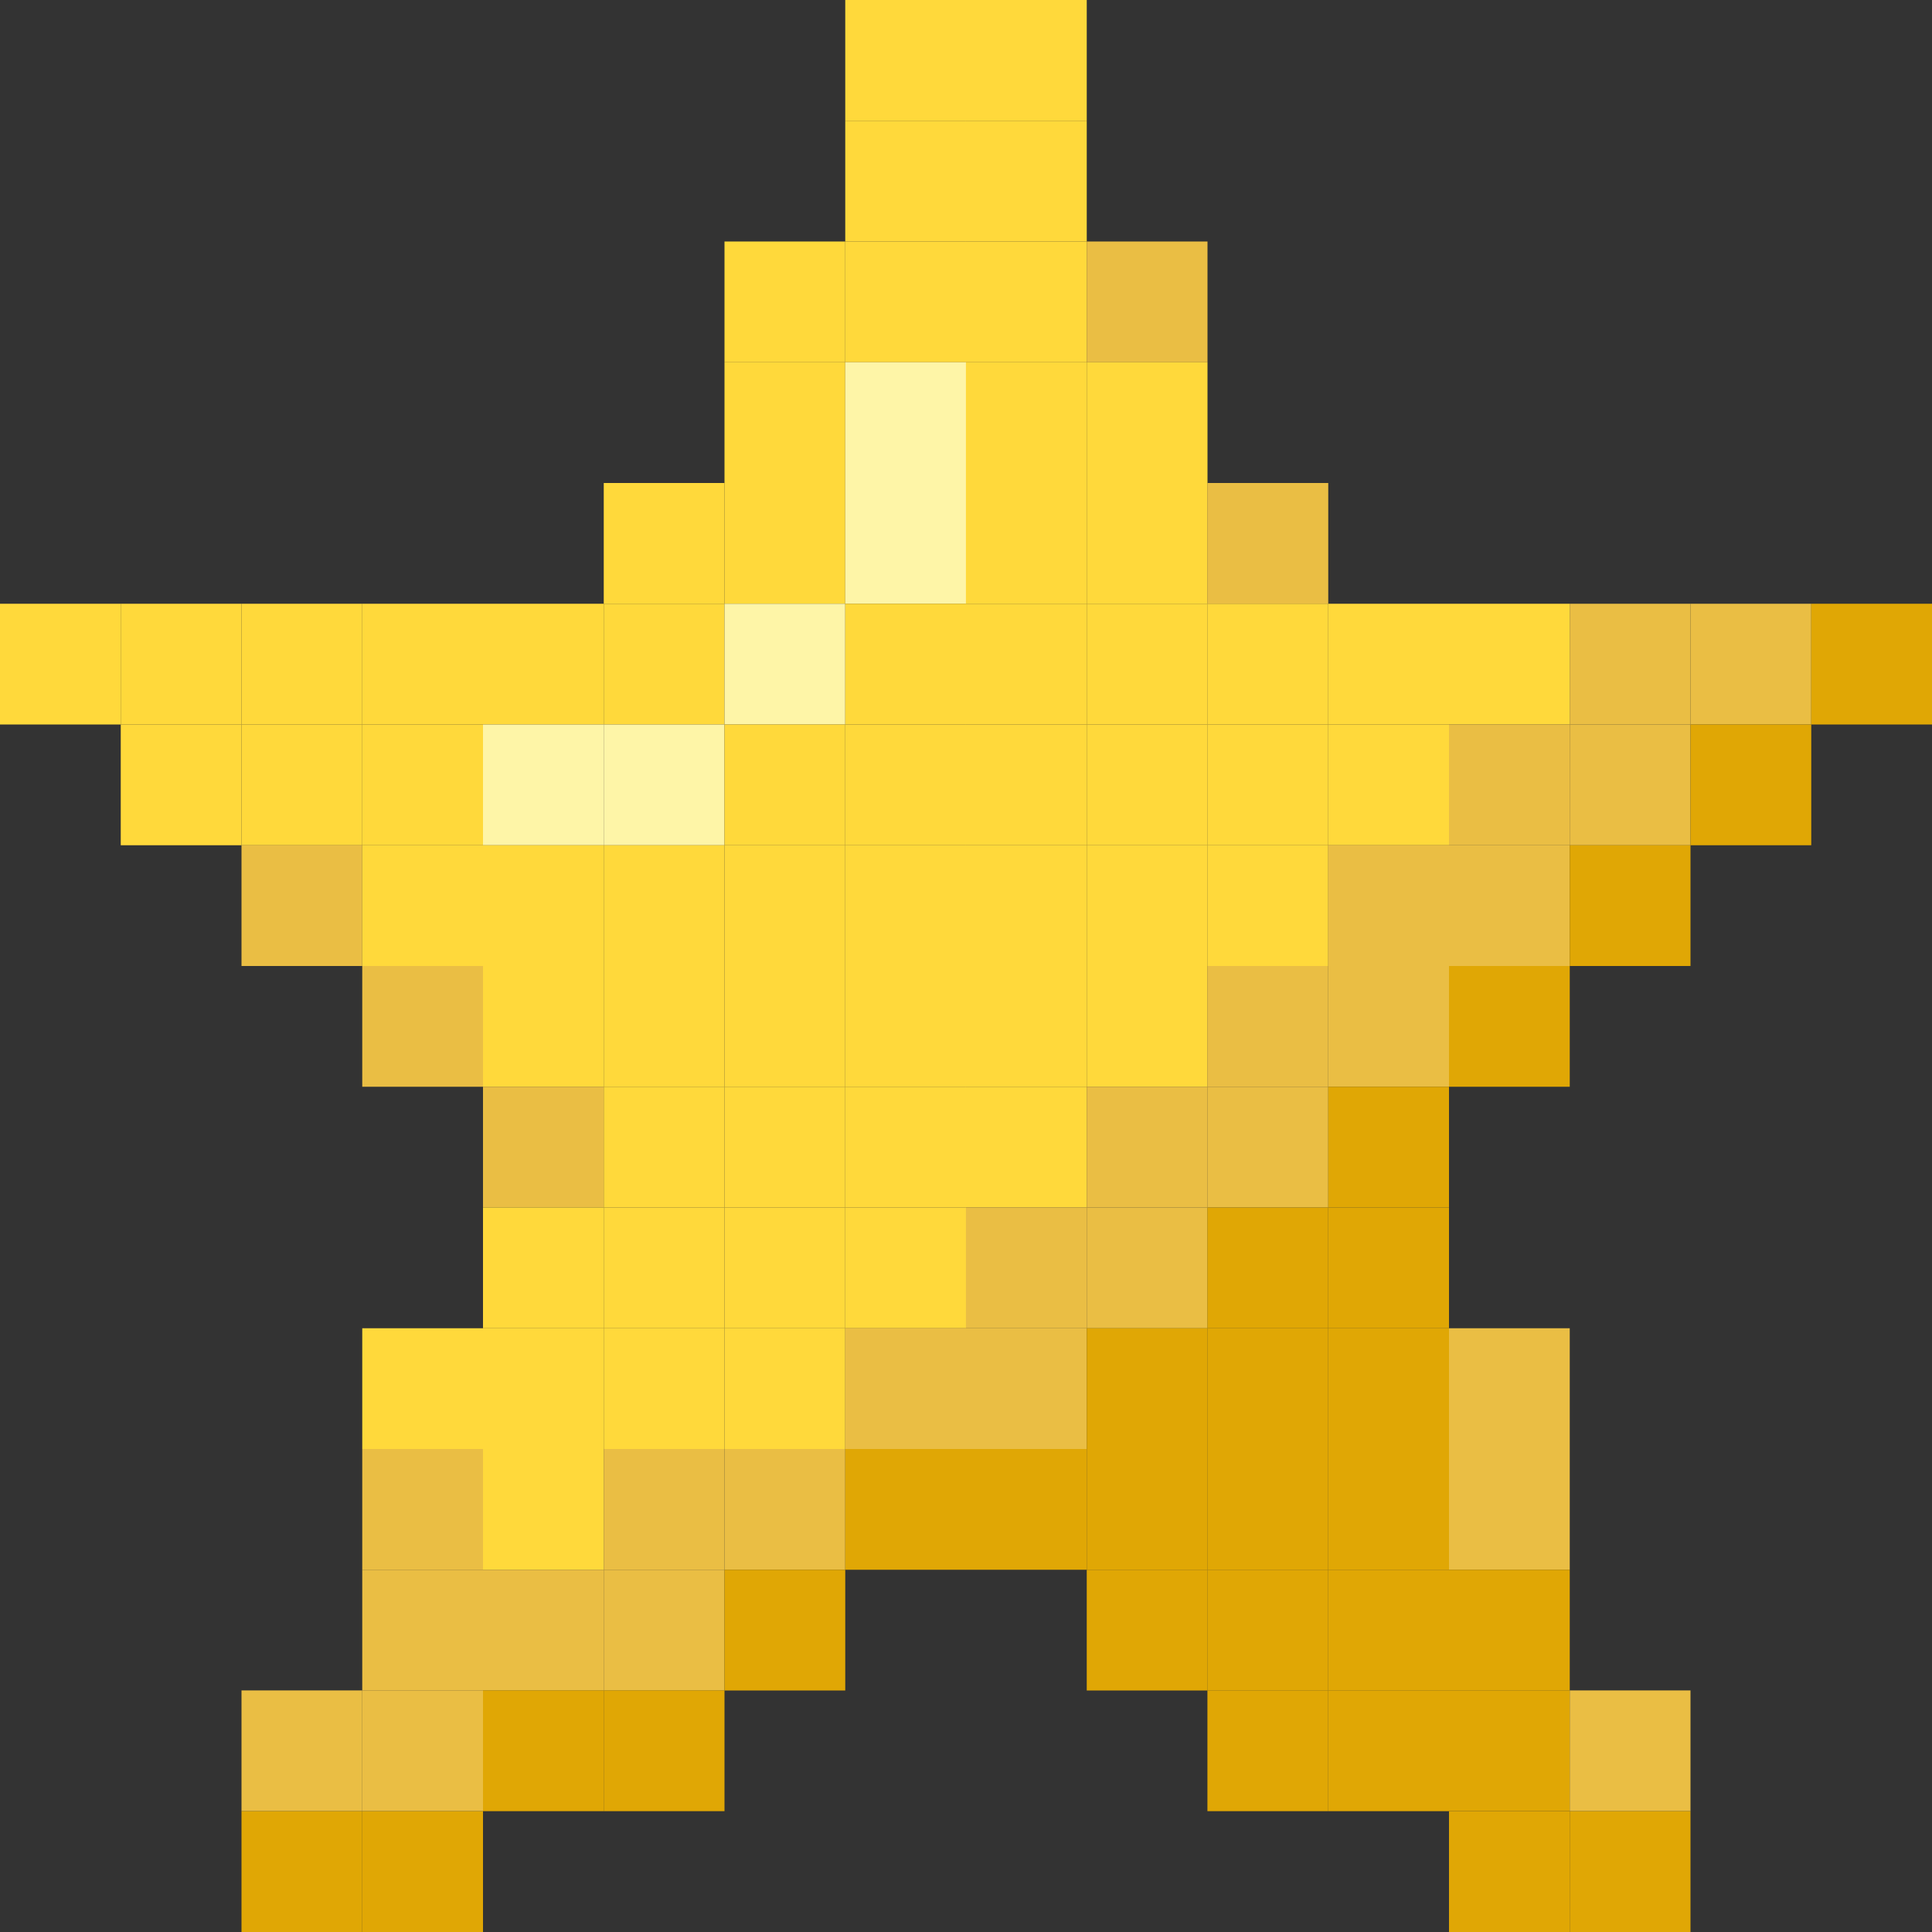<svg width="24" height="24" viewBox="0 0 24 24" fill="none" xmlns="http://www.w3.org/2000/svg">
<rect x="0" y="0" width="24" height="24" fill="#333333" stroke="none"/>
<g clip-path="url(#clip0_10087_153221)">
<path d="M10.5 3H9V4.5H10.5V3Z" fill="#FFD93B"/>
<path d="M12 3H10.5V4.5H12V3Z" fill="#FFD93B"/>
<path d="M13.5 3H11.999V4.5H13.5V3Z" fill="#FFD93B"/>
<path d="M15 3H13.5V4.5H15V3Z" fill="#EABE44"/>
<path d="M10.5 4.5H9V6H10.5V4.5Z" fill="#FFD93B"/>
<path d="M12 4.5H10.5V6H12V4.5Z" fill="#FEF5A7"/>
<path d="M13.5 4.5H11.999V6H13.5V4.5Z" fill="#FFD93B"/>
<path d="M15 4.5H13.5V6H15V4.5Z" fill="#FFD93B"/>
<path d="M9 6H7.5V7.5H9V6Z" fill="#FFD93B"/>
<path d="M10.5 6H9V7.5H10.5V6Z" fill="#FFD93B"/>
<path d="M12 6H10.5V7.5H12V6Z" fill="#FEF5A7"/>
<path d="M13.5 6H11.999V7.5H13.5V6Z" fill="#FFD93B"/>
<path d="M15 6H13.5V7.5H15V6Z" fill="#FFD93B"/>
<path d="M16.5 6H14.999V7.5H16.5V6Z" fill="#EABE44"/>
<path d="M1.5 7.5H0V9H1.5V7.5Z" fill="#FFD93B"/>
<path d="M3 7.5H1.5V9H3V7.5Z" fill="#FFD93B"/>
<path d="M4.5 7.5H3V9H4.5V7.5Z" fill="#FFD93B"/>
<path d="M6 7.5H4.5V9H6V7.5Z" fill="#FFD93B"/>
<path d="M7.5 7.5H6V9H7.5V7.5Z" fill="#FFD93B"/>
<path d="M9 7.5H7.5V9H9V7.5Z" fill="#FFD93B"/>
<path d="M10.5 7.5H9V9H10.5V7.5Z" fill="#FEF5A7"/>
<path d="M12 7.5H10.5V9H12V7.5Z" fill="#FFD93B"/>
<path d="M13.5 7.5H11.999V9H13.5V7.5Z" fill="#FFD93B"/>
<path d="M15 7.5H13.5V9H15V7.5Z" fill="#FFD93B"/>
<path d="M16.5 7.5H14.999V9H16.5V7.5Z" fill="#FFD93B"/>
<path d="M18 7.5H16.5V9H18V7.5Z" fill="#FFD93B"/>
<path d="M19.5 7.5H18V9H19.5V7.5Z" fill="#FFD93B"/>
<path d="M21 7.5H19.5V9H21V7.5Z" fill="#EABE44"/>
<path d="M22.5 7.5H21V9H22.5V7.5Z" fill="#EABE44"/>
<path d="M24 7.5H22.5V9H24V7.5Z" fill="#E0A705"/>
<path d="M3 9H1.5V10.5H3V9Z" fill="#FFD93B"/>
<path d="M4.5 9H3V10.5H4.5V9Z" fill="#FFD93B"/>
<path d="M6 9H4.5V10.5H6V9Z" fill="#FFD93B"/>
<path d="M7.5 9H6V10.5H7.5V9Z" fill="#FEF5A7"/>
<path d="M9 9H7.5V10.5H9V9Z" fill="#FEF5A7"/>
<path d="M10.5 9H9V10.5H10.5V9Z" fill="#FFD93B"/>
<path d="M12 9H10.5V10.5H12V9Z" fill="#FFD93B"/>
<path d="M13.5 9H11.999V10.5H13.5V9Z" fill="#FFD93B"/>
<path d="M15 9H13.5V10.5H15V9Z" fill="#FFD93B"/>
<path d="M16.5 9H14.999V10.5H16.5V9Z" fill="#FFD93B"/>
<path d="M18 9H16.5V10.5H18V9Z" fill="#FFD93B"/>
<path d="M19.5 9H18V10.5H19.5V9Z" fill="#EABE44"/>
<path d="M21 9H19.5V10.5H21V9Z" fill="#EABE44"/>
<path d="M22.5 9H21V10.5H22.5V9Z" fill="#E0A705"/>
<path d="M4.5 10.5H3V12H4.5V10.5Z" fill="#EABE44"/>
<path d="M6 10.5H4.5V12H6V10.5Z" fill="#FFD93B"/>
<path d="M7.5 10.5H6V12H7.5V10.5Z" fill="#FFD93B"/>
<path d="M9 10.5H7.5V12H9V10.5Z" fill="#FFD93B"/>
<path d="M10.5 10.5H9V12H10.5V10.5Z" fill="#FFD93B"/>
<path d="M12 10.5H10.5V12H12V10.5Z" fill="#FFD93B"/>
<path d="M13.5 10.5H11.999V12H13.5V10.5Z" fill="#FFD93B"/>
<path d="M15 10.5H13.5V12H15V10.5Z" fill="#FFD93B"/>
<path d="M16.5 10.5H14.999V12H16.5V10.5Z" fill="#FFD93B"/>
<path d="M18 10.5H16.5V12H18V10.5Z" fill="#EABE44"/>
<path d="M19.5 10.5H18V12H19.5V10.5Z" fill="#EABE44"/>
<path d="M21 10.5H19.5V12H21V10.5Z" fill="#E0A705"/>
<path d="M6 12H4.5V13.5H6V12Z" fill="#EABE44"/>
<path d="M7.5 12H6V13.5H7.5V12Z" fill="#FFD93B"/>
<path d="M9 12H7.5V13.5H9V12Z" fill="#FFD93B"/>
<path d="M10.5 12H9V13.5H10.5V12Z" fill="#FFD93B"/>
<path d="M12 12H10.5V13.5H12V12Z" fill="#FFD93B"/>
<path d="M13.5 12H11.999V13.5H13.5V12Z" fill="#FFD93B"/>
<path d="M15 12H13.5V13.5H15V12Z" fill="#FFD93B"/>
<path d="M16.5 12H14.999V13.5H16.5V12Z" fill="#EABE44"/>
<path d="M18 12H16.5V13.5H18V12Z" fill="#EABE44"/>
<path d="M19.5 12H18V13.5H19.5V12Z" fill="#E0A705"/>
<path d="M7.5 13.5H6V15H7.5V13.5Z" fill="#EABE44"/>
<path d="M9 13.5H7.5V15H9V13.5Z" fill="#FFD93B"/>
<path d="M10.5 13.5H9V15H10.5V13.5Z" fill="#FFD93B"/>
<path d="M12 13.5H10.5V15H12V13.5Z" fill="#FFD93B"/>
<path d="M13.5 13.5H11.999V15H13.5V13.5Z" fill="#FFD93B"/>
<path d="M15 13.5H13.5V15H15V13.5Z" fill="#EABE44"/>
<path d="M16.5 13.5H14.999V15H16.5V13.5Z" fill="#EABE44"/>
<path d="M18 13.5H16.5V15H18V13.5Z" fill="#E0A705"/>
<path d="M7.5 15H6V16.5H7.5V15Z" fill="#FFD93B"/>
<path d="M9 15H7.5V16.5H9V15Z" fill="#FFD93B"/>
<path d="M10.5 15H9V16.5H10.5V15Z" fill="#FFD93B"/>
<path d="M12 15H10.5V16.5H12V15Z" fill="#FFD93B"/>
<path d="M13.5 15H11.999V16.5H13.5V15Z" fill="#EABE44"/>
<path d="M15 15H13.5V16.5H15V15Z" fill="#EABE44"/>
<path d="M16.5 15H14.999V16.5H16.5V15Z" fill="#E0A705"/>
<path d="M18 15H16.5V16.5H18V15Z" fill="#E0A705"/>
<path d="M6 16.5H4.5V18H6V16.5Z" fill="#FFD93B"/>
<path d="M7.5 16.5H6V18H7.5V16.5Z" fill="#FFD93B"/>
<path d="M9 16.5H7.5V18H9V16.5Z" fill="#FFD93B"/>
<path d="M10.5 16.5H9V18H10.5V16.5Z" fill="#FFD93B"/>
<path d="M12 16.5H10.5V18H12V16.5Z" fill="#EABE44"/>
<path d="M13.5 16.5H11.999V18H13.5V16.5Z" fill="#EABE44"/>
<path d="M15 16.5H13.5V18H15V16.5Z" fill="#E0A705"/>
<path d="M16.5 16.5H14.999V18H16.5V16.5Z" fill="#E0A705"/>
<path d="M18 16.5H16.5V18H18V16.5Z" fill="#E0A705"/>
<path d="M19.5 16.5H18V18H19.5V16.5Z" fill="#EABE44"/>
<path d="M6 18H4.5V19.5H6V18Z" fill="#EABE44"/>
<path d="M7.5 18H6V19.5H7.5V18Z" fill="#FFD93B"/>
<path d="M9 18H7.5V19.5H9V18Z" fill="#EABE44"/>
<path d="M10.5 18H9V19.5H10.5V18Z" fill="#EABE44"/>
<path d="M12 18H10.5V19.5H12V18Z" fill="#E0A705"/>
<path d="M13.5 18H11.999V19.5H13.5V18Z" fill="#E0A705"/>
<path d="M15 18H13.5V19.5H15V18Z" fill="#E0A705"/>
<path d="M16.5 18H14.999V19.5H16.5V18Z" fill="#E0A705"/>
<path d="M18 18H16.5V19.5H18V18Z" fill="#E0A705"/>
<path d="M19.5 18H18V19.5H19.5V18Z" fill="#EABE44"/>
<path d="M6 19.5H4.5V21H6V19.5Z" fill="#EABE44"/>
<path d="M7.5 19.5H6V21H7.5V19.5Z" fill="#EABE44"/>
<path d="M9 19.5H7.5V21H9V19.5Z" fill="#EABE44"/>
<path d="M10.5 19.5H9V21H10.5V19.5Z" fill="#E0A705"/>
<path d="M15 19.5H13.5V21H15V19.5Z" fill="#E0A705"/>
<path d="M16.5 19.5H14.999V21H16.5V19.5Z" fill="#E0A705"/>
<path d="M18 19.5H16.5V21H18V19.5Z" fill="#E0A705"/>
<path d="M19.5 19.5H18V21H19.5V19.5Z" fill="#E0A705"/>
<path d="M4.5 20.999H3V22.499H4.5V20.999Z" fill="#EABE44"/>
<path d="M6 20.999H4.5V22.499H6V20.999Z" fill="#EABE44"/>
<path d="M7.5 20.999H6V22.499H7.5V20.999Z" fill="#E0A705"/>
<path d="M9 20.999H7.5V22.499H9V20.999Z" fill="#E0A705"/>
<path d="M16.5 20.999H14.999V22.499H16.5V20.999Z" fill="#E0A705"/>
<path d="M18 20.999H16.5V22.499H18V20.999Z" fill="#E0A705"/>
<path d="M19.5 20.999H18V22.499H19.5V20.999Z" fill="#E0A705"/>
<path d="M21 20.999H19.5V22.499H21V20.999Z" fill="#EABE44"/>
<path d="M4.5 22.5H3V24H4.5V22.5Z" fill="#E0A705"/>
<path d="M6 22.5H4.5V24H6V22.5Z" fill="#E0A705"/>
<path d="M19.5 22.5H18V24H19.5V22.5Z" fill="#E0A705"/>
<path d="M21 22.5H19.5V24H21V22.5Z" fill="#E0A705"/>
<path d="M12 0H10.5V1.5H12V0Z" fill="#FFD93B"/>
<path d="M13.5 0H11.999V1.5H13.5V0Z" fill="#FFD93B"/>
<path d="M12 1.5H10.5V3H12V1.5Z" fill="#FFD93B"/>
<path d="M13.5 1.5H11.999V3H13.5V1.5Z" fill="#FFD93B"/>
</g>
<defs>
<clipPath id="clip0_10087_153221">
<rect width="24" height="24" fill="white"/>
</clipPath>
</defs>
</svg>
